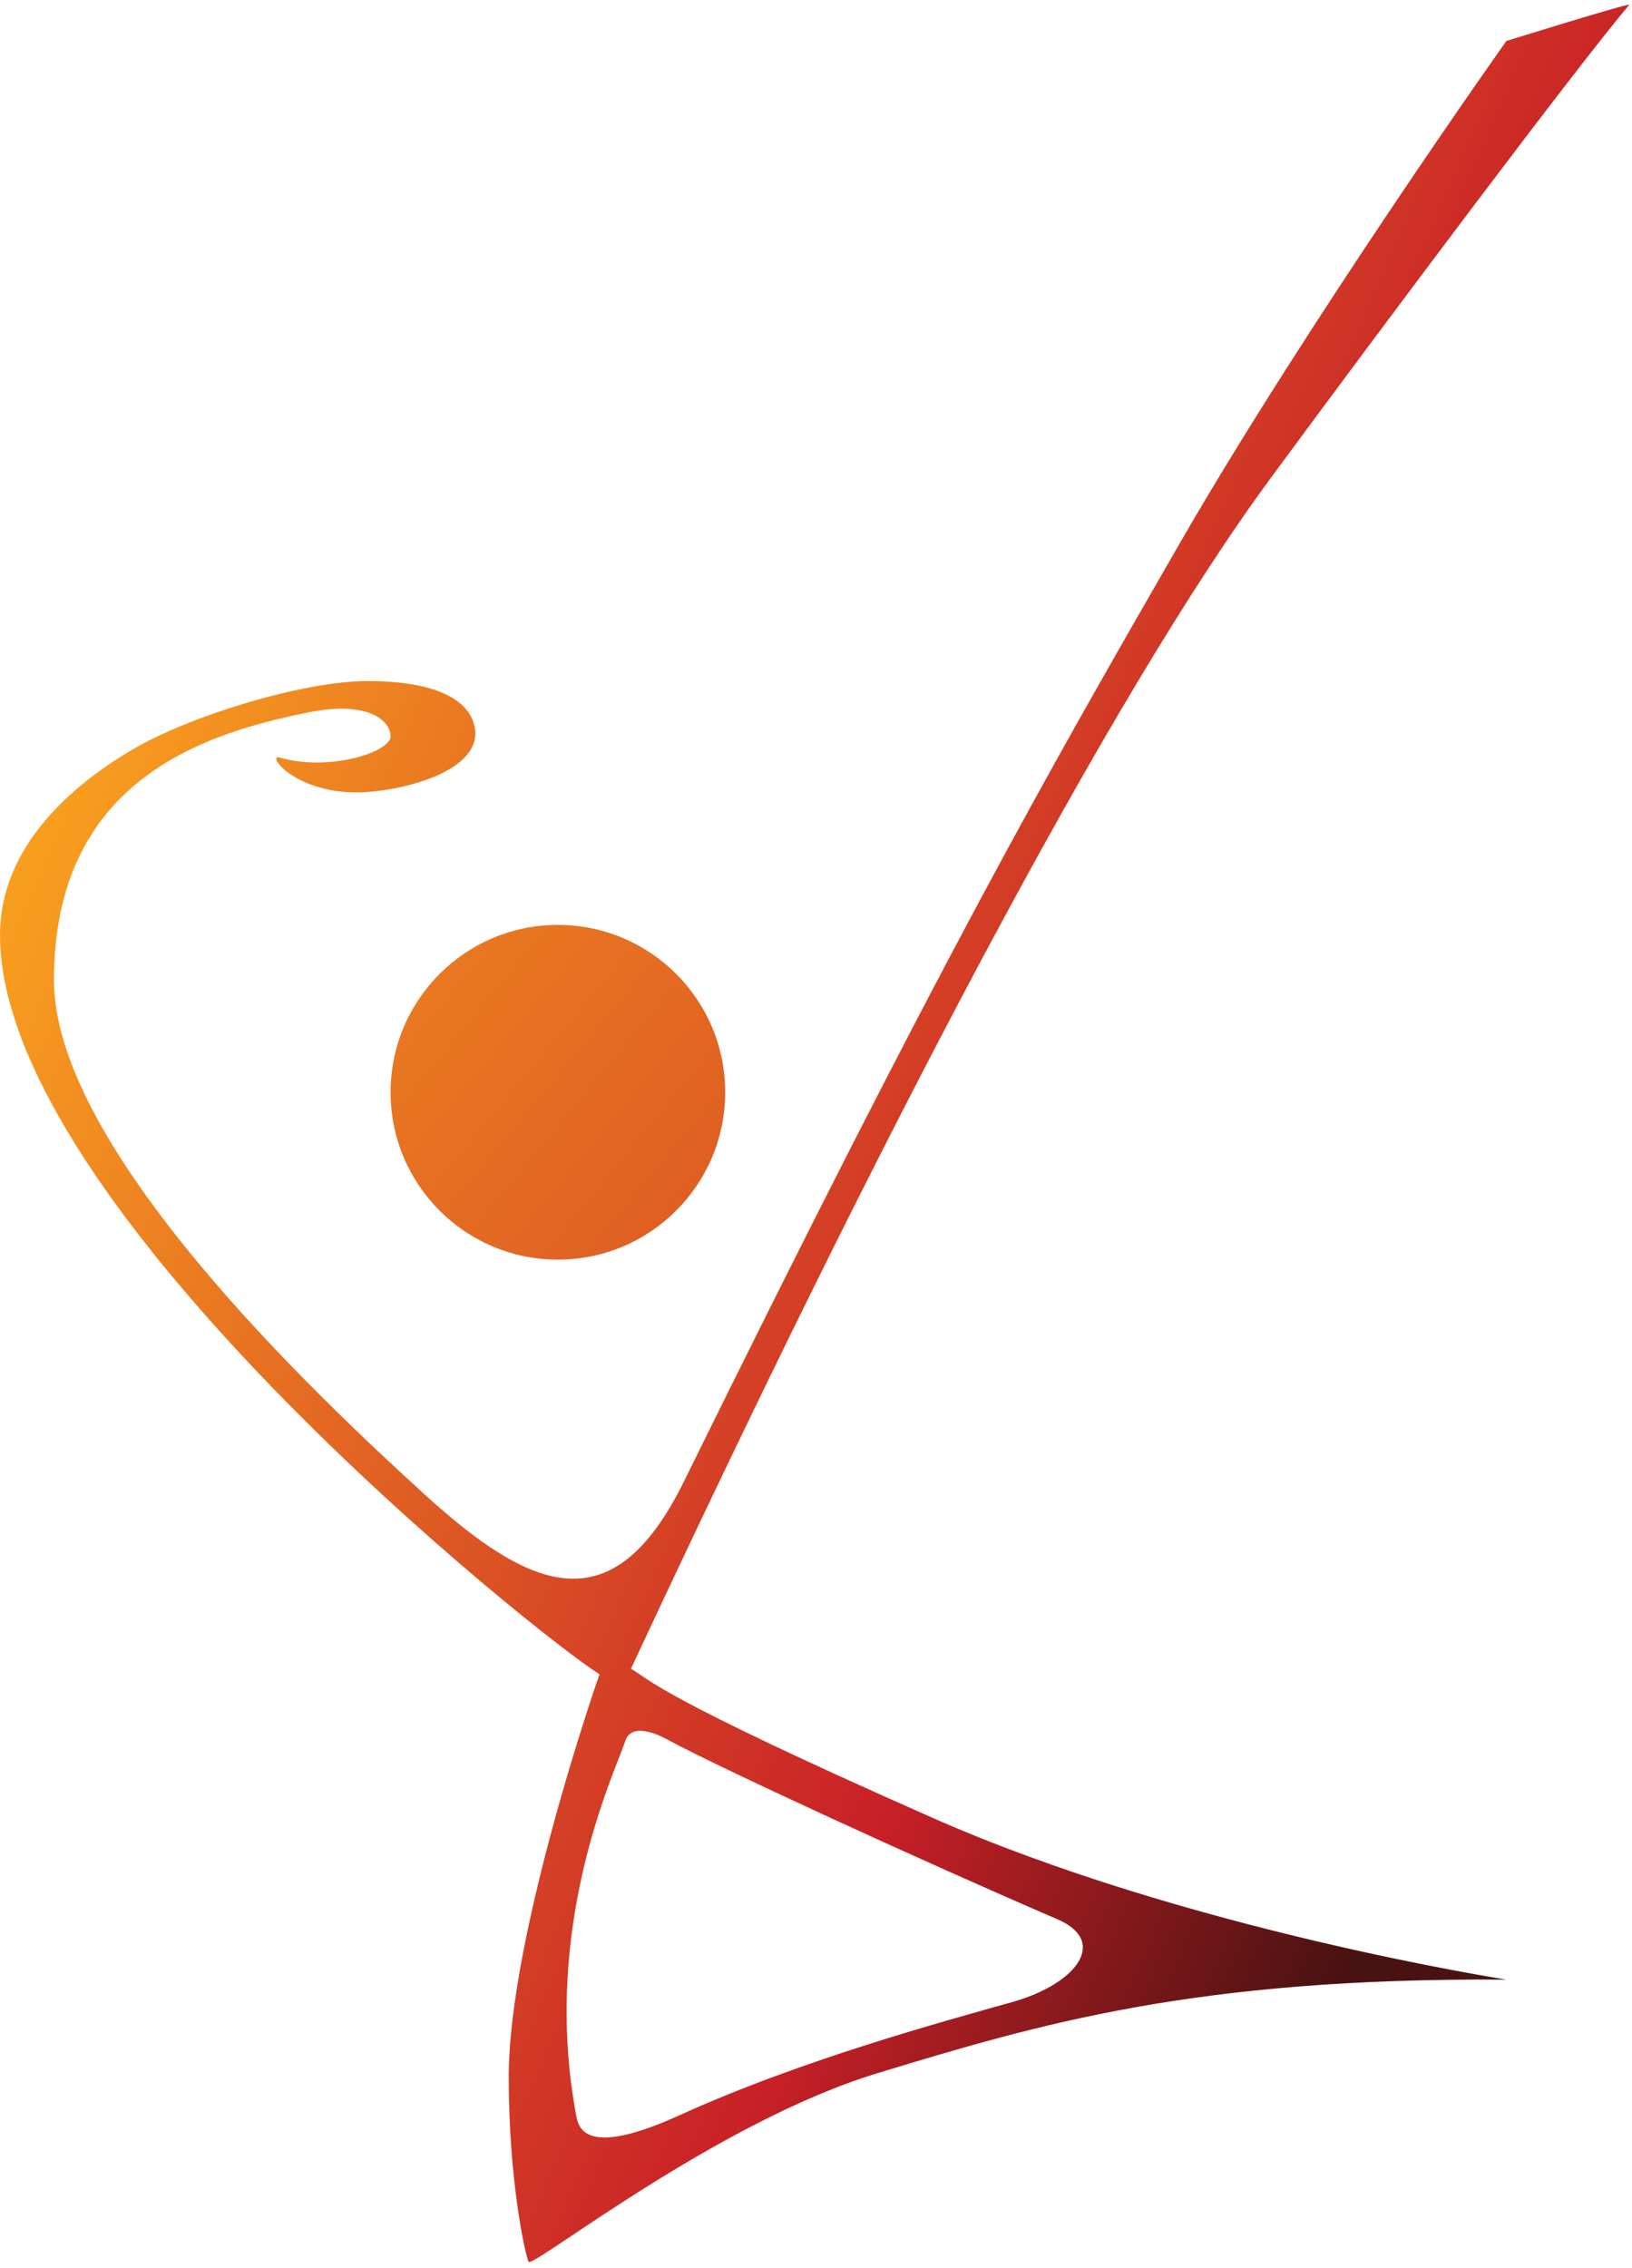 <?xml version="1.0" encoding="UTF-8"?>
<svg width="239px" height="332px" viewBox="0 0 239 332" version="1.1" xmlns="http://www.w3.org/2000/svg" xmlns:xlink="http://www.w3.org/1999/xlink">
    <!-- Generator: Sketch 52.2 (67145) - http://www.bohemiancoding.com/sketch -->
    <title>ManColor</title>
    <desc>Created with Sketch.</desc>
    <defs>
        <linearGradient x1="-111.918%" y1="-84.429%" x2="285.694%" y2="245.612%" id="linearGradient-1">
            <stop stop-color="#C62026" offset="0%"></stop>
            <stop stop-color="#F9A01F" offset="0%"></stop>
            <stop stop-color="#C62026" offset="100%"></stop>
        </linearGradient>
        <linearGradient x1="12.8%" y1="17.976%" x2="94.451%" y2="66.915%" id="linearGradient-2">
            <stop stop-color="#C62026" offset="0%"></stop>
            <stop stop-color="#F9A01F" offset="0%"></stop>
            <stop stop-color="#C82027" offset="71%"></stop>
            <stop stop-color="#481211" offset="100%"></stop>
        </linearGradient>
    </defs>
    <g id="Page-1" stroke="none" stroke-width="1" fill="none" fill-rule="evenodd">
        <g id="ApacheDataSketch_VerticalColor">
            <g id="Group">
                <circle id="Oval" fill="url(#linearGradient-1)" cx="81.7" cy="159.9" r="24.5"></circle>
                <path d="M186.3,69.7 C202.8,47.3 230.9,9.8 238.6,0.7 C238.6,0.4 220.6,6 220.6,6 C220.6,6 191.5,47 172.5,80 C153.5,113 138,140 100.1,217 C89.8,237.8 78,233.2 62.1,218.7 C46.2,204.2 7.9,168.1 7.9,143.5 C7.9,114.4 29.6,107.4 45.1,104.3 C53.9,102.5 57.2,105.5 57.2,107.8 C57.2,110.1 48.2,113 41,110.9 C38.9,110.3 43,116 52.2,116 C58,116 69.6,113.3 69.6,107.4 C69.6,104 66.4,99.7 53.8,99.7 C44.6,99.7 27.8,104.7 19.1,109.9 C10.4,115.1 0,124 0,136.9 C0,176.6 78.9,239.6 87.8,245.1 C87.8,245 74.5,283.1 74.5,304.1 C74.5,319.2 76.9,330 77.4,331.1 C77.9,332.2 104.8,310.7 128.5,303.5 C152.2,296.3 175,289.5 220.6,289.8 C220.6,289.8 173.5,282.5 136.3,266 C95.8,248.1 95.1,245.8 92.4,244.3 C128,167.9 162.5,101.9 186.3,69.7 Z M91.6,254.8 C92.2,253 94.4,252.8 98,254.8 C106,259.1 135.2,272.5 154.7,280.9 C162.4,284.1 157.8,290.4 148.2,293.1 C138.6,295.8 117.1,301.6 99.2,309.8 C86.7,315.4 84.8,312.2 84.4,309.8 C79.2,282.2 89.8,260 91.6,254.8 Z" id="Shape" fill="url(#linearGradient-2)" fill-rule="nonzero"></path>
            </g>
        </g>
    </g>
</svg>